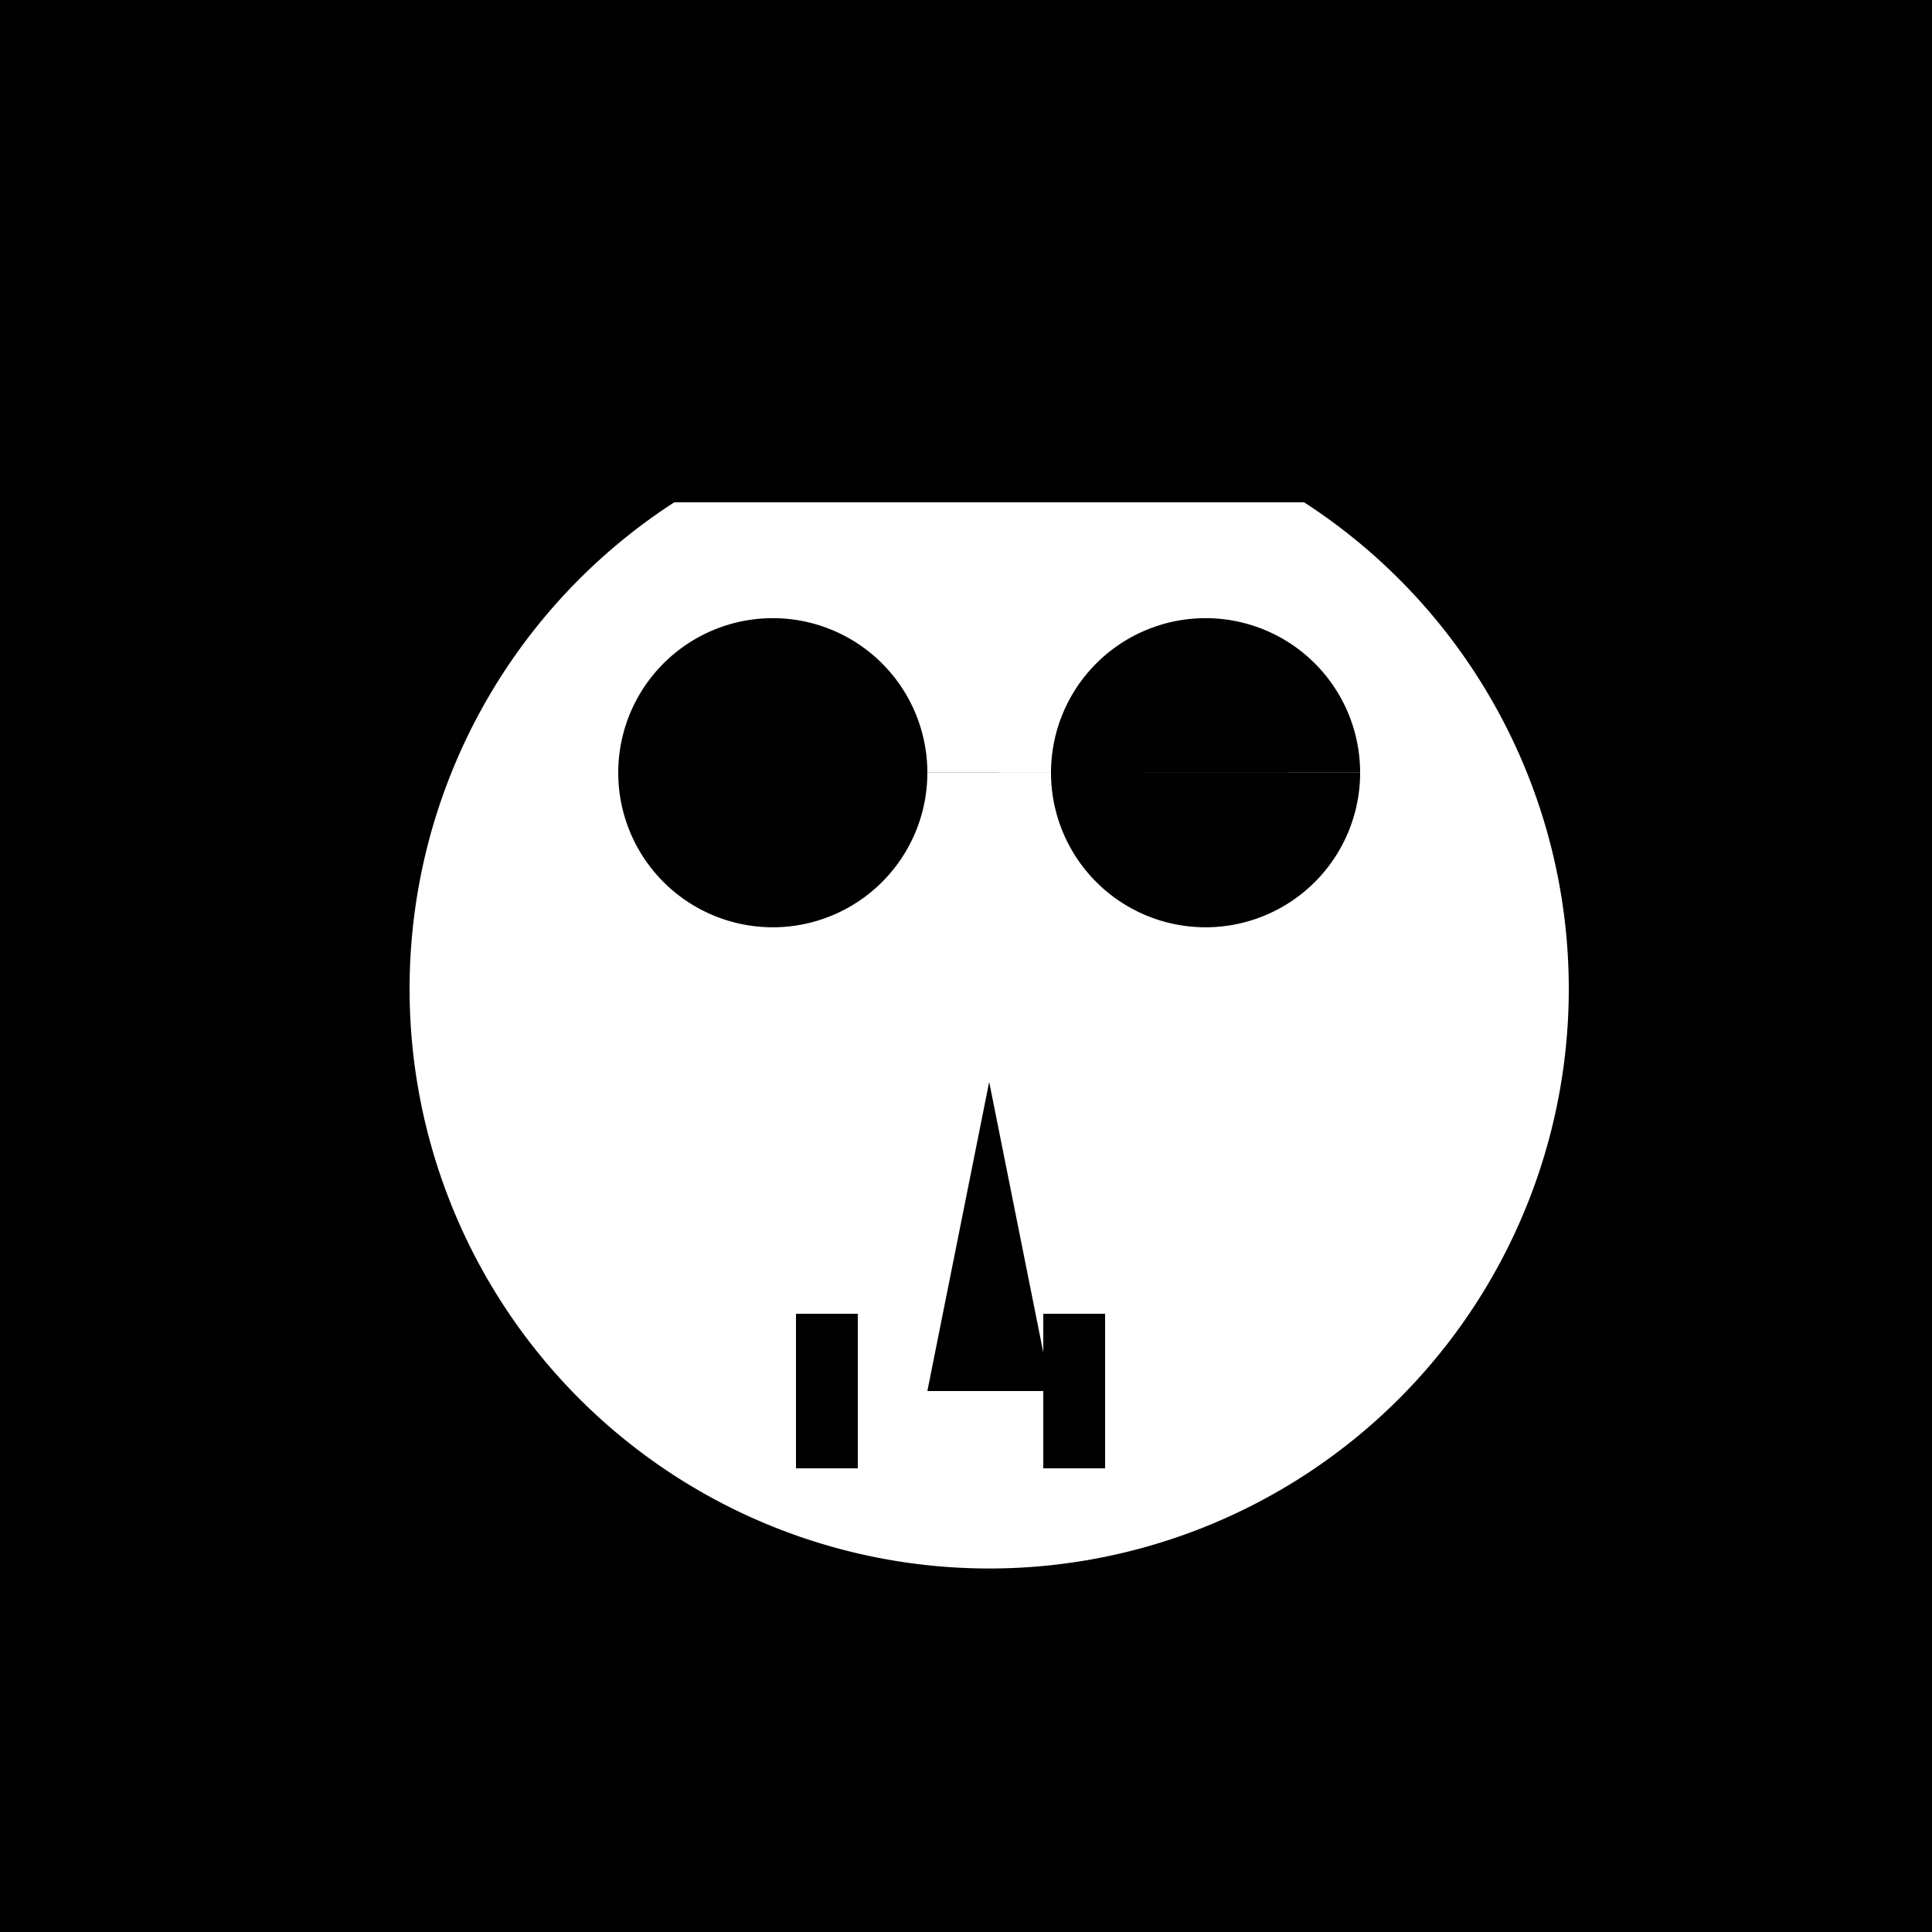 <!--

Generated by DrawGPT.
Free, open source, AI generated images in SVG, PNG, and HTML Canvas format.
https://drawgpt.ai

Created: 2023-09-26T03:56:31.345Z
Link: https://drawgpt.ai/prompt/21381/

-->
<svg xmlns="http://www.w3.org/2000/svg" xmlns:xlink="http://www.w3.org/1999/xlink" width="500" height="500"><defs/><g><rect fill="#000" stroke="none" x="0" y="0" width="512" height="512"/><path fill="#fff" stroke="none" paint-order="stroke fill markers" d=" M 406 256 A 150 150 0 1 1 406 255.85"/><path fill="#000" stroke="none" paint-order="stroke fill markers" d=" M 240 200 A 40 40 0 1 1 240 199.96 L 352 200 A 40 40 0 1 1 352 199.96"/><path fill="#000" stroke="none" paint-order="stroke fill markers" d=" M 256 280 L 240 360 L 272 360"/><path fill="#000" stroke="none" paint-order="stroke fill markers" d=" M 206 340 L 206 380 L 222 380 L 222 340"/><path fill="#000" stroke="none" paint-order="stroke fill markers" d=" M 286 340 L 286 380 L 270 380 L 270 340"/><rect fill="#000" stroke="none" x="156" y="80" width="200" height="50"/><path fill="#000" stroke="none" paint-order="stroke fill markers" d=" M 156 80 L 256 10 L 356 80"/></g></svg>